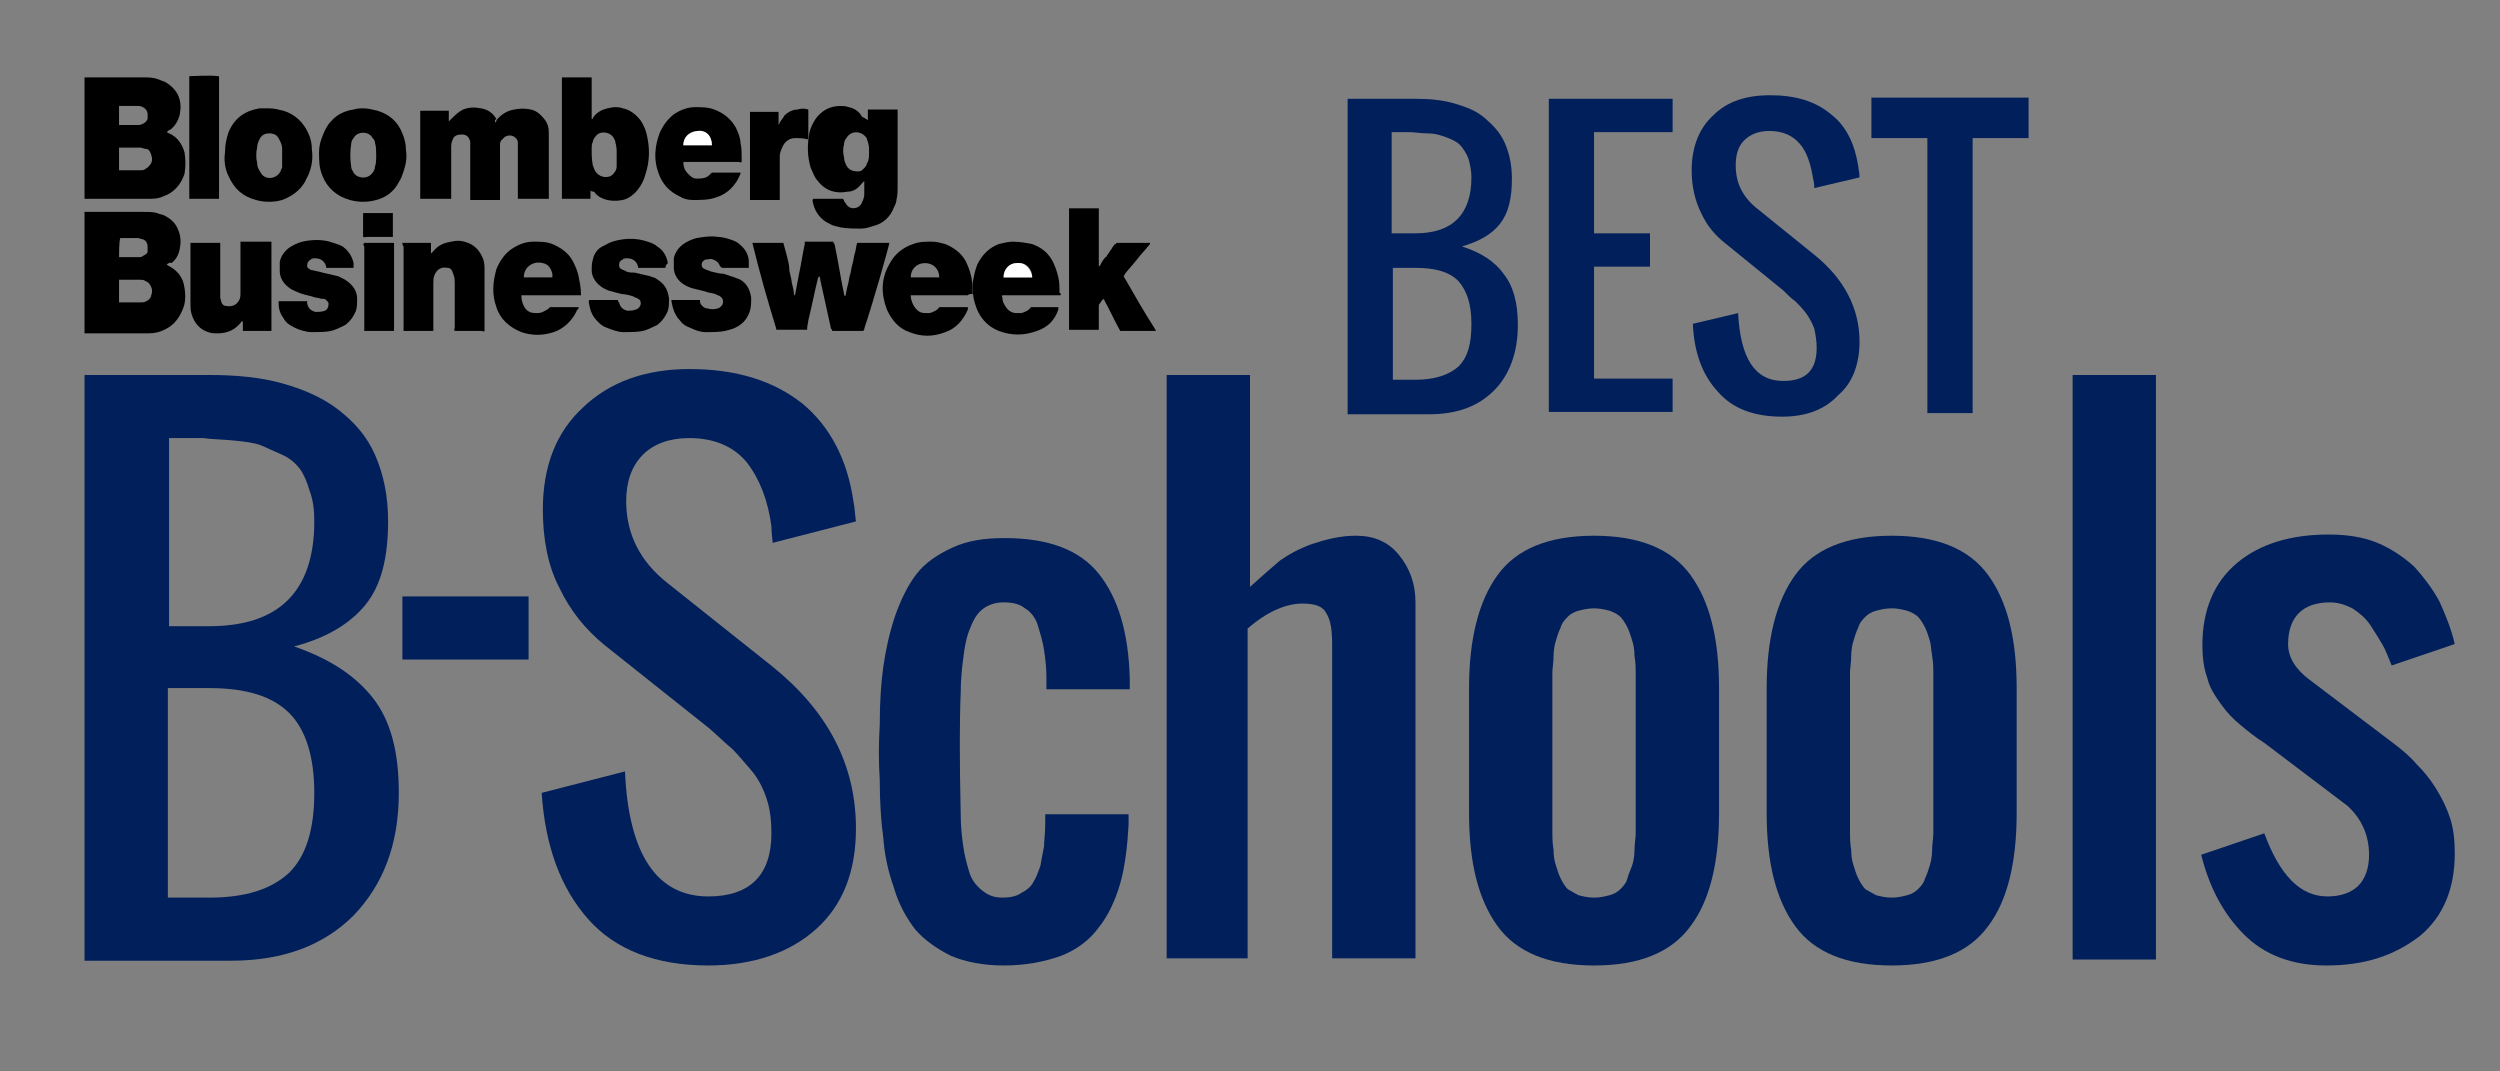 <?xml version="1.0" encoding="utf-8"?>
<!-- Generator: Adobe Illustrator 19.0.1, SVG Export Plug-In . SVG Version: 6.00 Build 0)  -->
<svg version="1.1" id="Layer_2" xmlns="http://www.w3.org/2000/svg" xmlns:xlink="http://www.w3.org/1999/xlink" x="0px" y="0px"
	 viewBox="-37 80.5 210 90" style="enable-background:new -37 80.5 210 90;" xml:space="preserve">
<rect x="-37" y="80.5" width="210" height="90" fill="#808080" stroke="none"/>
<style type="text/css">
	.st0{fill:#001F5B;}
	.st1{fill:#FFFFFF;}
</style>
<g>
	<g>
		<g>
			<path class="st0" d="M-29.9,161.1v-49.1h10.5c2.3,0,4.3,0.2,6.1,0.7c1.8,0.5,3.4,1.2,4.7,2.2s2.4,2.2,3.1,3.8
				c0.7,1.6,1.1,3.4,1.1,5.6c0,3.1-0.6,5.4-1.9,7c-1.3,1.6-3.3,2.8-6,3.5c2.9,1,5.1,2.4,6.6,4.3c1.5,1.9,2.2,4.5,2.2,8
				c0,4.3-1.3,7.7-3.8,10.3c-2.5,2.5-5.9,3.8-10.3,3.8H-29.9z M-22.9,133.1h3.5c5.8,0,8.8-2.9,8.8-8.8c0-1-0.1-1.8-0.4-2.6
				c-0.2-0.7-0.5-1.4-0.8-1.8s-0.8-0.9-1.5-1.2c-0.7-0.3-1.3-0.6-1.8-0.8c-0.5-0.2-1.3-0.3-2.3-0.4c-1-0.1-1.9-0.1-2.5-0.2
				c-0.7,0-1.6,0-2.9,0V133.1z M-22.9,155.9h3.5c3,0,5.2-0.7,6.7-2.1c1.4-1.4,2.1-3.6,2.1-6.7c0-3-0.7-5.3-2.1-6.7
				c-1.4-1.4-3.6-2.1-6.7-2.1h-3.5V155.9z"/>
			<path class="st0" d="M-3.2,135.9v-5.3H7.4v5.3H-3.2z"/>
			<path class="st0" d="M22.5,161.6c-4.4,0-7.8-1.3-10.1-3.9s-3.6-6.1-3.9-10.6l7-1.8c0.3,7,2.7,10.5,7,10.5c3.5,0,5.3-1.8,5.3-5.3
				c0-1-0.1-2-0.4-2.9c-0.3-0.9-0.7-1.7-1.3-2.4c-0.6-0.7-1.1-1.3-1.6-1.8c-0.5-0.4-1.1-1-1.9-1.7l-8.8-7c-1.6-1.3-2.9-2.9-3.8-4.8
				c-1-1.9-1.4-4.2-1.4-6.6c0-3.6,1.1-6.5,3.4-8.6c2.2-2.1,5.2-3.2,8.9-3.2c4,0,7.1,1,9.5,2.9c2.3,1.9,3.8,4.7,4.3,8.3
				c0.1,0.4,0.1,0.9,0.2,1.6l-7,1.8c0-0.3-0.1-0.8-0.1-1.4c-0.3-2.2-1-4-2.1-5.4c-1.1-1.3-2.7-2-4.8-2c-1.7,0-3,0.5-3.9,1.4
				c-0.9,0.9-1.4,2.2-1.4,3.9c0,2.8,1.2,5.1,3.5,6.9l8.8,7c4.7,3.8,7,8.3,7,13.6c0,3.6-1.1,6.4-3.3,8.4S26.3,161.6,22.5,161.6z"/>
			<path class="st0" d="M47.3,161.6c-1.7,0-3.2-0.3-4.4-0.8c-1.2-0.6-2.2-1.3-3-2.2c-0.7-0.9-1.4-2.1-1.8-3.5
				c-0.5-1.4-0.8-2.8-0.9-4.2c-0.2-1.4-0.3-3.1-0.3-4.9c-0.1-1.5-0.1-3,0-4.6c0-1.9,0.1-3.5,0.3-4.9c0.2-1.4,0.5-2.8,1-4.3
				c0.5-1.4,1.1-2.6,1.8-3.5c0.7-0.9,1.7-1.6,3-2.2c1.3-0.6,2.7-0.8,4.4-0.8c3.7,0,6.3,1,7.9,3c1.6,2,2.5,4.9,2.6,8.8v0.9h-7v-1
				c0-0.9-0.1-1.6-0.2-2.3c-0.1-0.7-0.3-1.3-0.5-2c-0.2-0.7-0.6-1.2-1.1-1.5c-0.5-0.4-1.1-0.5-1.8-0.5s-1.3,0.2-1.8,0.6
				c-0.5,0.4-0.8,1-1.1,1.8s-0.4,1.6-0.5,2.4c-0.1,0.8-0.2,1.7-0.2,2.8c-0.1,2.3-0.1,5.7,0,10.2c0,1,0.1,1.9,0.2,2.6
				c0.1,0.8,0.3,1.5,0.5,2.2s0.6,1.2,1.1,1.6c0.5,0.4,1,0.6,1.7,0.6c0.6,0,1.2-0.1,1.6-0.4c0.4-0.2,0.8-0.5,1-0.9
				c0.2-0.3,0.4-0.8,0.6-1.4c0.1-0.6,0.2-1.1,0.3-1.6c0-0.5,0.1-1.1,0.1-1.9v-0.8h7v0.9c-0.1,1.8-0.3,3.5-0.7,4.9
				c-0.4,1.4-1,2.7-1.8,3.7c-0.8,1.1-1.9,1.9-3.2,2.4C50.7,161.3,49.1,161.6,47.3,161.6z"/>
			<path class="st0" d="M61,161.1v-49.1h7v17.8c1-0.9,1.9-1.7,2.5-2.2c0.7-0.5,1.6-1,2.7-1.4c1.2-0.4,2.4-0.7,3.7-0.7
				c1.5,0,2.7,0.5,3.6,1.6c0.9,1.1,1.4,2.4,1.4,4v29.9h-7v-26.3c0-1.2-0.1-2.1-0.5-2.7c-0.3-0.6-1-0.8-2-0.8c-1.4,0-3,0.7-4.6,2.1
				v27.7H61z"/>
			<path class="st0" d="M105,158.3c-1.6,2.2-4.3,3.3-8.1,3.3c-3.8,0-6.5-1.1-8.1-3.3c-1.6-2.2-2.4-5.3-2.4-9.5v-10.5
				c0-4.1,0.8-7.3,2.4-9.5c1.6-2.2,4.3-3.3,8.1-3.3c3.8,0,6.5,1.1,8.1,3.3c1.6,2.2,2.4,5.3,2.4,9.5v10.5
				C107.4,153,106.6,156.2,105,158.3z M95.6,155.7c0.4,0.1,0.8,0.2,1.3,0.2c0.5,0,0.9-0.1,1.3-0.2c0.4-0.1,0.7-0.3,0.9-0.5
				c0.2-0.2,0.5-0.5,0.6-0.9s0.3-0.8,0.4-1.1s0.2-0.8,0.2-1.3c0-0.6,0.1-1,0.1-1.4c0-0.3,0-0.8,0-1.5v-10.5c0-0.7,0-1.2,0-1.5
				c0-0.3,0-0.8-0.1-1.4c0-0.6-0.1-1-0.2-1.3s-0.2-0.7-0.4-1.1s-0.4-0.7-0.6-0.9c-0.2-0.2-0.6-0.4-0.9-0.5c-0.4-0.1-0.8-0.2-1.3-0.2
				c-0.5,0-0.9,0.1-1.3,0.2c-0.4,0.1-0.7,0.3-0.9,0.5c-0.2,0.2-0.5,0.5-0.6,0.9c-0.2,0.4-0.3,0.8-0.4,1.1s-0.2,0.8-0.2,1.3
				c0,0.6-0.1,1-0.1,1.4c0,0.3,0,0.8,0,1.5v10.5c0,0.7,0,1.2,0,1.5c0,0.3,0,0.8,0.1,1.4c0,0.6,0.1,1,0.2,1.3s0.2,0.7,0.4,1.1
				c0.2,0.4,0.4,0.7,0.6,0.9C94.9,155.3,95.2,155.5,95.6,155.7z"/>
			<path class="st0" d="M130,158.3c-1.6,2.2-4.3,3.3-8.1,3.3s-6.5-1.1-8.1-3.3c-1.6-2.2-2.4-5.3-2.4-9.5v-10.5
				c0-4.1,0.8-7.3,2.4-9.5s4.3-3.3,8.1-3.3s6.5,1.1,8.1,3.3s2.4,5.3,2.4,9.5v10.5C132.4,153,131.6,156.2,130,158.3z M120.6,155.7
				c0.4,0.1,0.8,0.2,1.3,0.2s0.9-0.1,1.3-0.2c0.4-0.1,0.7-0.3,0.9-0.5c0.2-0.2,0.5-0.5,0.6-0.9c0.2-0.4,0.3-0.8,0.4-1.1
				c0.1-0.3,0.2-0.8,0.2-1.3s0.1-1,0.1-1.4c0-0.3,0-0.8,0-1.5v-10.5c0-0.7,0-1.2,0-1.5c0-0.3,0-0.8-0.1-1.4s-0.1-1-0.2-1.3
				c-0.1-0.3-0.2-0.7-0.4-1.1c-0.2-0.4-0.4-0.7-0.6-0.9c-0.2-0.2-0.6-0.4-0.9-0.5c-0.4-0.1-0.8-0.2-1.3-0.2s-0.9,0.1-1.3,0.2
				c-0.4,0.1-0.7,0.3-0.9,0.5c-0.2,0.2-0.5,0.5-0.6,0.9c-0.2,0.4-0.3,0.8-0.4,1.1s-0.2,0.8-0.2,1.3c0,0.6-0.1,1-0.1,1.4
				c0,0.3,0,0.8,0,1.5v10.5c0,0.7,0,1.2,0,1.5c0,0.3,0,0.8,0.1,1.4c0,0.6,0.1,1,0.2,1.3s0.2,0.7,0.4,1.1c0.2,0.4,0.4,0.7,0.6,0.9
				C119.9,155.3,120.2,155.5,120.6,155.7z"/>
			<path class="st0" d="M137.1,161.1v-49.1h7v49.1H137.1z"/>
			<path class="st0" d="M158.4,161.6c-2.9,0-5.2-0.9-6.9-2.6c-1.7-1.7-2.9-3.9-3.6-6.7l5.3-1.8c1.3,3.5,3,5.3,5.3,5.3
				c1.1,0,2-0.3,2.6-0.9c0.6-0.6,0.9-1.5,0.9-2.6c0-1.6-0.6-3-1.8-4.1l-7-5.3c-0.8-0.5-1.4-1-2-1.5s-1.1-1-1.6-1.7
				c-0.5-0.7-1-1.4-1.2-2.3c-0.3-0.8-0.4-1.8-0.4-2.7c0-3,1-5.3,2.9-6.9c1.9-1.6,4.5-2.4,7.7-2.4c1.5,0,2.9,0.2,4.1,0.7
				s2.2,1.2,3.1,2c0.8,0.9,1.5,1.8,2.1,2.9c0.5,1.1,1,2.3,1.3,3.6l-5.3,1.8c-0.3-0.7-0.5-1.3-0.8-1.8c-0.3-0.5-0.6-1-1-1.6
				c-0.4-0.6-0.9-1-1.5-1.4c-0.6-0.3-1.2-0.5-1.9-0.5c-1.1,0-2,0.3-2.6,0.9c-0.6,0.6-0.9,1.5-0.9,2.6c0,1.1,0.6,2.1,1.8,3l7,5.3
				c0.8,0.6,1.5,1.2,2,1.8c0.6,0.6,1.1,1.2,1.6,2c0.5,0.8,0.9,1.6,1.2,2.5s0.4,1.9,0.4,3c0,3-1,5.3-2.9,6.9
				C164.1,160.8,161.6,161.6,158.4,161.6z"/>
		</g>
	</g>
</g>
<g>
	<path d="M-23,91.6c0.1,0,0.1,0.1,0.2,0.1c0.7,0.3,1.1,0.9,1.3,1.6c0.1,0.6,0.1,1.2,0,1.8c-0.3,0.9-0.9,1.6-1.8,1.9
		c-0.4,0.2-0.9,0.2-1.3,0.2c-0.8,0-1.7,0-2.5,0c-0.8,0-1.7,0-2.5,0c-0.1,0-0.2,0-0.3,0c0-0.1,0-0.1,0-0.1c0-0.1,0-0.1,0-0.2
		c0-3.2,0-6.4,0-9.6c0-0.1,0-0.2,0-0.3c0.1,0,0.1,0,0.2,0c1.6,0,3.2,0,4.8,0c0.4,0,0.8,0,1.3,0.2c0.2,0.1,0.3,0.1,0.5,0.2
		c0.5,0.3,0.9,0.7,1.1,1.2c0.2,0.5,0.2,1,0.1,1.5c-0.1,0.5-0.4,1-0.8,1.3C-22.8,91.4-22.9,91.5-23,91.6z M-27,94.8
		C-27,94.8-26.9,94.8-27,94.8c0.7,0,1.2,0,1.8,0c0.1,0,0.3,0,0.4-0.1c0.2-0.1,0.4-0.3,0.5-0.5c0.1-0.2,0.1-0.4,0-0.7
		c-0.1-0.3-0.2-0.5-0.5-0.5c-0.1,0-0.3-0.1-0.4-0.1c-0.5,0-1.1,0-1.6,0c-0.1,0-0.1,0-0.2,0c0,0,0,0.1,0,0.1
		C-27,93.6-27,94.1-27,94.8C-27,94.7-27,94.8-27,94.8z M-27,91C-27,91-26.9,91-27,91c0.6,0,1.1,0,1.6,0c0.1,0,0.2,0,0.4-0.1
		c0.2-0.1,0.3-0.2,0.4-0.4c0-0.1,0-0.2,0-0.4c0-0.3-0.2-0.5-0.4-0.6c-0.2-0.1-0.3-0.1-0.5-0.1c-0.4,0-0.9,0-1.3,0
		c-0.1,0-0.1,0-0.2,0C-27,89.7-27,90.7-27,91z"/>
	<path d="M-23,102.7c0,0,0.1,0.1,0.1,0.1c0.8,0.4,1.3,1,1.4,1.9c0.1,0.6,0.1,1.3-0.2,1.9c-0.3,0.7-0.8,1.3-1.5,1.6
		c-0.4,0.2-0.8,0.3-1.3,0.3c-0.1,0-0.2,0-0.3,0c-1.6,0-3.2,0-4.8,0c-0.1,0-0.2,0-0.3,0c0-0.1,0-0.1,0-0.1c0-0.1,0-0.1,0-0.2
		c0-3.2,0-6.4,0-9.6c0-0.1,0-0.2,0-0.3c0.1,0,0.1,0,0.1,0c0.1,0,0.1,0,0.2,0c1.6,0,3.1,0,4.7,0c0.4,0,0.8,0,1.1,0.1
		c0.2,0.1,0.4,0.1,0.6,0.2c0.6,0.3,1,0.7,1.2,1.3c0.2,0.5,0.2,1,0.1,1.5c-0.1,0.5-0.3,0.9-0.7,1.2C-22.7,102.5-22.8,102.6-23,102.7z
		 M-27,105.9c0,0,0.1,0,0.1,0c0.6,0,1.1,0,1.7,0c0.2,0,0.3,0,0.5-0.1c0.2-0.1,0.4-0.3,0.4-0.5c0.1-0.2,0.1-0.5,0-0.7
		c-0.1-0.2-0.2-0.4-0.5-0.5c-0.1-0.1-0.3-0.1-0.4-0.1c-0.6,0-1.1,0-1.7,0c0,0-0.1,0-0.1,0C-27,104.3-27,105.7-27,105.9z M-27,102.1
		c0,0,0.1,0,0.1,0c0.5,0,1,0,1.6,0c0.1,0,0.2,0,0.3-0.1c0.2-0.1,0.4-0.2,0.4-0.4c0-0.1,0-0.2,0-0.4c0-0.2-0.1-0.5-0.4-0.6
		c-0.1,0-0.3-0.1-0.4-0.1c-0.5,0-1,0-1.4,0c0,0-0.1,0-0.1,0C-27,100.8-27,101.8-27,102.1z"/>
	<path d="M4.6,90.8c0.1-0.1,0.1-0.1,0.1-0.2c0.4-0.5,0.9-0.8,1.5-0.9c0.5-0.1,0.9-0.1,1.4,0c0.5,0.1,0.9,0.5,1.2,0.9
		c0.2,0.3,0.3,0.6,0.3,1c0,0.2,0,0.5,0,0.7c0,1.5,0,3.1,0,4.6c0,0.1,0,0.2,0,0.3c-0.3,0-0.6,0-0.9,0c-0.3,0-0.6,0-0.8,0
		c-0.3,0-0.6,0-0.9,0c0-0.1,0-0.1,0-0.2c0-0.3,0-0.7,0-1c0-1,0-1.9,0-2.9c0-0.2,0-0.4,0-0.6c0,0,0,0,0-0.1C6.4,92,5.9,91.7,5.4,92
		c-0.1,0.1-0.2,0.2-0.3,0.3C5,92.4,5,92.6,5,92.8c0,0.2,0,0.4,0,0.6c0,1.2,0,2.4,0,3.6c0,0.1,0,0.2,0,0.3c0,0-0.1,0-0.1,0
		c-0.8,0-1.5,0-2.3,0c0,0-0.1,0-0.1,0c0-0.1,0-0.2,0-0.3c0-0.7,0-1.4,0-2.1c0-0.6,0-1.2,0-1.7c0-0.2,0-0.4,0-0.6c0-0.1,0-0.1,0-0.2
		c-0.1-0.4-0.3-0.6-0.7-0.6c-0.4,0-0.7,0.1-0.8,0.5c-0.1,0.2-0.1,0.4-0.1,0.6c0,0.1,0,0.2,0,0.3c0,1.2,0,2.5,0,3.7
		c0,0.1,0,0.2,0,0.3c-0.3,0-0.6,0-0.9,0c-0.3,0-0.6,0-0.8,0c-0.3,0-0.6,0-0.9,0c0-0.1,0-0.1,0-0.1c0-0.1,0-0.1,0-0.2
		c0-2.3,0-4.6,0-6.8c0-0.1,0-0.2,0-0.3c0,0,0.1,0,0.1,0c0.8,0,1.6,0,2.3,0c0,0.1,0,0.1,0,0.1c0,0.2,0,0.4,0,0.6c0,0,0,0.1,0,0.2
		c0.1-0.1,0.1-0.1,0.2-0.2c0.3-0.3,0.6-0.6,1-0.8c0.5-0.2,1-0.2,1.5-0.1c0.6,0.1,1,0.4,1.3,0.9C4.5,90.6,4.6,90.7,4.6,90.8z"/>
	<path d="M26.2,100.9c0.2,0,2.4,0,2.6,0c0.1,0.4,0.2,0.7,0.3,1.1c0.1,0.4,0.2,0.8,0.2,1.1s0.2,0.8,0.2,1.1c0.1,0.4,0.2,0.8,0.2,1.1
		c0.1,0,0.1-0.1,0.1-0.1c0.1-0.5,0.2-1.1,0.3-1.6c0.2-0.9,0.3-1.7,0.5-2.6c0-0.1,0-0.1,0-0.2c0.2,0,2.1,0,2.4,0c0,0.1,0,0.1,0.1,0.2
		c0.3,1.4,0.5,2.8,0.8,4.2c0,0,0,0.1,0.1,0.2c0.1-0.3,0.1-0.6,0.2-0.9c0.1-0.3,0.1-0.6,0.2-0.9c0.1-0.3,0.1-0.6,0.2-0.9
		c0.1-0.3,0.1-0.6,0.2-0.9c0.1-0.3,0.1-0.6,0.2-0.9c0.1,0,0.1,0,0.2,0c1.2,0,2.3,0,2.5,0c0,0.2-1.3,4.8-2.1,7.2c0,0.1,0,0.1-0.1,0.2
		c-0.2,0-2.4,0-2.6,0c0-0.1,0-0.1-0.1-0.2c-0.3-1.4-0.6-2.7-0.9-4.1c0-0.1,0-0.2-0.1-0.3c0,0.1-0.1,0.1-0.1,0.2
		c-0.3,1.2-0.5,2.3-0.8,3.5c0,0.2-0.1,0.4-0.1,0.7c0,0.1,0,0.1,0,0.1c-0.2,0-2.4,0-2.6,0c0,0,0,0,0,0c0,0,0,0,0,0c0,0,0-0.1,0-0.1
		C27.5,105.8,26.8,103.4,26.2,100.9C26.1,101,26.2,100.9,26.2,100.9z"/>
	<path d="M35.9,90.6c0-0.1,0-0.2,0-0.3c0-0.1,0-0.2,0-0.3c0-0.1,0-0.2,0-0.3c0,0,0.1,0,0.1,0c0.8,0,1.5,0,2.3,0c0,0,0.1,0,0.1,0
		c0,0,0,0.1,0,0.1c0,0,0,0.1,0,0.1c0,2.1,0,4.1,0,6.2c0,0.4,0,0.8-0.1,1.2c0,0.2-0.1,0.4-0.2,0.6c-0.3,0.8-0.9,1.4-1.8,1.6
		c-0.3,0.1-0.6,0.2-1,0.2c-0.6,0-1.1,0-1.7-0.1c-0.3-0.1-0.6-0.1-0.9-0.3c-0.7-0.3-1.2-0.9-1.4-1.7c0-0.1-0.1-0.2,0-0.4
		c0,0,0.1,0,0.1,0c0.8,0,1.6,0,2.3,0c0,0,0,0,0.1,0c0.1,0.1,0.1,0.1,0.1,0.2c0.1,0.1,0.2,0.3,0.3,0.4c0.3,0.3,0.8,0.2,1,0
		c0.1-0.1,0.2-0.2,0.2-0.3c0.1-0.2,0.2-0.4,0.2-0.7c0-0.3,0-0.7,0-1c0,0,0,0,0-0.1c-0.1,0.1-0.1,0.1-0.2,0.2
		c-0.3,0.4-0.7,0.7-1.2,0.7c-1,0.2-1.9-0.1-2.5-0.9c-0.3-0.3-0.4-0.7-0.6-1.1c-0.3-1-0.3-2-0.1-3c0.1-0.4,0.3-0.8,0.5-1.1
		c0.5-0.7,1.2-1.1,2.1-1.1c0.2,0,0.4,0,0.7,0.1c0.5,0.1,0.9,0.4,1.1,0.8C35.8,90.5,35.9,90.6,35.9,90.6z M36,93.3c0-0.1,0-0.2,0-0.3
		c0-0.3-0.1-0.6-0.2-0.9c-0.4-0.6-1.3-0.7-1.7,0c-0.1,0.1-0.2,0.3-0.2,0.5c-0.1,0.4-0.1,0.8,0,1.1c0,0.3,0.1,0.5,0.2,0.7
		c0.2,0.4,0.6,0.5,1,0.5c0.3,0,0.4-0.2,0.6-0.4c0.1-0.1,0.1-0.3,0.2-0.4C36,93.8,36,93.6,36,93.3z"/>
	<path d="M12.6,96.5c0,0.1,0,0.2,0,0.2c0,0.1,0,0.2,0,0.3c0,0.1,0,0.2,0,0.2c-0.1,0-0.1,0-0.1,0c-0.7,0-1.5,0-2.2,0c0,0-0.1,0-0.1,0
		c0,0,0-0.1,0-0.1c0-0.6,0-9.9,0-10.1c0,0,0.1,0,0.1,0c0.8,0,1.5,0,2.3,0c0,0,0.1,0,0.1,0c0,0.2,0,0.5,0,0.7c0,0.2,0,0.5,0,0.7
		c0,0.2,0,0.5,0,0.7s0,0.5,0,0.7c0,0.2,0,0.5,0,0.7c0.1,0,0.1,0,0.1-0.1c0.4-0.6,1-0.8,1.8-0.9c0.2,0,0.5,0,0.7,0.1
		c0.6,0.1,1.1,0.5,1.5,1c0.2,0.3,0.4,0.7,0.5,1.1c0.3,1.2,0.3,2.3-0.1,3.5c-0.1,0.4-0.3,0.8-0.6,1.2c-0.3,0.4-0.8,0.8-1.3,0.9
		c-0.5,0.1-1.1,0.1-1.6-0.1c-0.3-0.1-0.6-0.3-0.8-0.6C12.8,96.6,12.7,96.6,12.6,96.5z M14.8,93.4c0-0.3,0-0.6-0.1-0.9
		c0-0.2-0.1-0.3-0.2-0.5c-0.4-0.5-1.2-0.5-1.5,0c-0.1,0.1-0.2,0.3-0.2,0.4c-0.1,0.2-0.1,0.4-0.1,0.6c0,0.5,0,0.9,0.1,1.4
		c0.1,0.2,0.1,0.4,0.3,0.6c0.4,0.5,1.2,0.5,1.5,0c0.1-0.1,0.2-0.3,0.2-0.5C14.8,94.2,14.8,93.8,14.8,93.4z"/>
	<path d="M56.8,100.9c1,0,1.9,0,2.8,0c0,0.1,0,0.1,0,0.1c-0.4,0.5-0.8,0.9-1.1,1.3c-0.3,0.4-0.7,0.8-1,1.2c0,0.1-0.1,0.1-0.1,0.2
		c0,0.1,0.1,0.2,0.1,0.2c0.8,1.4,1.6,2.8,2.5,4.2c0,0.1,0.1,0.1,0.1,0.2c0,0,0,0,0,0c0,0,0,0,0,0c-0.9,0-1.8,0-2.8,0
		c-0.1,0-0.2,0-0.2,0c-0.5-0.9-0.9-1.8-1.4-2.7c0,0-0.1,0.1-0.1,0.1c-0.1,0.1-0.2,0.3-0.3,0.4c0,0.2,0,0.3,0,0.5c0,0.5,0,0.9,0,1.4
		c0,0.1,0,0.2,0,0.2c0,0-0.1,0-0.1,0c-0.7,0-2.2,0-2.4,0c0,0,0-0.1,0-0.1c0-0.1,0-0.1,0-0.2c0-3.2,0-6.4,0-9.6c0-0.1,0-0.2,0-0.3
		c0.1,0,0.1,0,0.1,0c0.8,0,1.5,0,2.3,0c0,0,0.1,0,0.1,0c0,0.1,0,0.2,0,0.3c0,1.4,0,2.9,0,4.3c0,0.1,0,0.2,0,0.3
		c0.1-0.1,0.2-0.2,0.2-0.3c0.1-0.1,0.1-0.2,0.2-0.3c0.1-0.1,0.1-0.2,0.2-0.2c0.1-0.1,0.1-0.2,0.2-0.3s0.1-0.2,0.2-0.3
		c0.1-0.1,0.1-0.2,0.2-0.3c0.1-0.1,0.1-0.2,0.2-0.2C56.7,101.1,56.7,101,56.8,100.9z"/>
	<path d="M-14.2,108.3c-0.2,0-1.6,0-2.3,0c0,0-0.1,0-0.1,0c0-0.3,0-0.6,0-0.8c-0.1,0-0.1,0-0.1,0c-0.5,0.7-1.2,1-2,1
		c-0.3,0-0.6,0-0.8-0.1c-0.7-0.2-1.2-0.8-1.4-1.5c-0.1-0.3-0.1-0.6-0.1-0.9c0-1.6,0-3.3,0-4.9c0-0.1,0-0.1,0-0.2c0,0,0.1,0,0.1,0
		c0.8,0,1.6,0,2.4,0c0,0.1,0,0.1,0,0.1c0,0.1,0,0.1,0,0.2c0,1.2,0,2.4,0,3.6c0,0.2,0,0.4,0,0.7c0,0.1,0.1,0.3,0.1,0.4
		c0.1,0.2,0.2,0.3,0.4,0.3c0.5,0.1,0.9-0.1,1.1-0.5c0.1-0.2,0.1-0.4,0.1-0.6c0-0.1,0-0.2,0-0.4c0-1.2,0-2.4,0-3.6c0-0.1,0-0.2,0-0.3
		c0,0,0.1,0,0.1,0c0.8,0,1.6,0,2.4,0c0,0,0,0,0.1,0c0,0,0,0.1,0,0.1c0,0.1,0,0.1,0,0.2c0,2.3,0,4.6,0,6.8
		C-14.2,108.1-14.2,108.2-14.2,108.3z"/>
	<path d="M-3.2,100.9c0.3,0,2.2,0,2.4,0c0,0.1,0,0.2,0,0.3c0,0.1,0,0.2,0,0.3c0,0.1,0,0.2,0,0.3c0,0,0.1-0.1,0.1-0.1
		c0,0,0.1-0.1,0.1-0.1c0.4-0.5,0.9-0.7,1.5-0.8c0.4-0.1,0.8-0.1,1.1,0c0.8,0.2,1.3,0.7,1.6,1.5c0.1,0.3,0.1,0.6,0.1,0.9
		c0,1.7,0,3.4,0,5c0,0,0,0.1,0,0.1c-0.1,0.1-0.2,0-0.2,0c-0.6,0-1.2,0-1.8,0c-0.1,0-0.3,0-0.4,0c0,0-0.1,0-0.1,0
		c-0.1-0.1,0-0.2,0-0.3c0-1.2,0-2.5,0-3.7c0-0.2,0-0.5-0.1-0.7c0-0.1-0.1-0.2-0.1-0.3c-0.1-0.2-0.2-0.3-0.4-0.3
		c-0.5-0.1-0.9,0.1-1.1,0.6c-0.1,0.2-0.1,0.5-0.1,0.7c0,0.3,0,0.6,0,1c0,0.9,0,1.8,0,2.7c0,0.1,0,0.2,0,0.3c0,0-0.1,0-0.1,0
		c-0.8,0-1.5,0-2.3,0c0,0-0.1,0-0.1,0c0,0,0-0.1,0-0.1c0-0.1,0-0.1,0-0.2c0-2.3,0-4.5,0-6.8C-3.2,101.1-3.2,101-3.2,100.9z"/>
	<path d="M-6.5,89.6c0.4,0,0.8,0.1,1.2,0.2c1,0.3,1.7,0.9,2.1,1.9c0.2,0.5,0.3,0.9,0.3,1.4c0.1,0.6,0,1.2-0.2,1.8
		c-0.1,0.3-0.2,0.6-0.4,0.9c-0.4,0.8-1.1,1.3-1.9,1.5c-0.7,0.2-1.5,0.2-2.2,0c-1.1-0.3-1.9-1-2.3-2c-0.3-0.7-0.3-1.3-0.3-2
		c0-0.5,0.1-0.9,0.3-1.4c0.2-0.5,0.4-0.9,0.7-1.2c0.5-0.6,1.2-0.9,1.9-1C-7,89.6-6.7,89.6-6.5,89.6z M-5.4,93.5c0-0.3,0-0.7-0.1-1
		c0-0.2-0.1-0.3-0.2-0.4c-0.3-0.6-1.3-0.6-1.6,0c-0.1,0.1-0.2,0.3-0.2,0.5c-0.1,0.6-0.1,1.3,0,1.9c0,0.2,0.1,0.3,0.2,0.5
		c0.3,0.5,1.2,0.6,1.6,0c0.1-0.1,0.2-0.3,0.2-0.5C-5.4,94.2-5.4,93.9-5.4,93.5z"/>
	<path d="M-14.4,89.6c0.4,0,0.8,0.1,1.2,0.2c1,0.3,1.7,1,2.1,1.9c0.2,0.4,0.3,0.9,0.3,1.4c0.1,0.7,0,1.4-0.3,2.1
		c-0.1,0.2-0.2,0.4-0.3,0.6c-0.4,0.7-1.1,1.2-1.9,1.5c-0.7,0.2-1.5,0.2-2.2,0c-1.1-0.3-1.8-0.9-2.3-2c-0.3-0.6-0.4-1.3-0.3-2
		c0-0.6,0.1-1.1,0.3-1.7c0.5-1.2,1.4-1.8,2.6-2C-14.8,89.6-14.6,89.6-14.4,89.6z M-13.3,93.5c0-0.1,0-0.3,0-0.5
		c0-0.3-0.1-0.5-0.2-0.7c-0.1-0.2-0.2-0.4-0.4-0.5c-0.5-0.2-1.1-0.1-1.3,0.4c-0.1,0.2-0.2,0.4-0.2,0.7c-0.1,0.4-0.1,0.9,0,1.3
		c0,0.3,0.1,0.5,0.3,0.8c0.3,0.6,1.2,0.6,1.6,0c0.1-0.1,0.1-0.3,0.2-0.4C-13.3,94.2-13.3,93.9-13.3,93.5z"/>
	<path d="M44.3,105.3c-0.4,0-0.8,0-1.2,0c-0.4,0-0.8,0-1.2,0c-0.4,0-0.8,0-1.2,0c-0.4,0-0.8,0-1.2,0c0,0.4,0.2,0.9,0.5,1.2
		c0.2,0.2,0.4,0.3,0.7,0.3c0.1,0,0.3,0,0.4,0c0.3-0.1,0.6-0.2,0.8-0.5c0.2,0,2.1,0,2.4,0c0,0.1,0,0.1,0,0.2c-0.4,0.9-1,1.6-1.9,1.9
		c-1,0.4-2,0.4-3,0c-0.9-0.3-1.5-1-1.9-1.9c-0.5-1.3-0.5-2.6,0.2-3.8c0.4-0.8,1.1-1.4,2-1.7c0.5-0.2,1-0.2,1.6-0.2
		c0.4,0,0.7,0.1,1.1,0.2c0.7,0.3,1.3,0.7,1.7,1.4c0.2,0.4,0.4,0.9,0.5,1.4c0.1,0.5,0.1,1,0.1,1.4C44.4,105.2,44.4,105.2,44.3,105.3z
		 M41.9,103.8c0-0.7-0.5-1.2-1.2-1.2c-0.7,0-1.2,0.5-1.2,1.2C39.7,103.8,41.6,103.8,41.9,103.8z"/>
	<path d="M52.1,105.3c-0.8,0-1.6,0-2.5,0c-0.8,0-1.6,0-2.4,0c-0.1,0.1,0,0.1,0,0.2c0,0.3,0.1,0.5,0.3,0.8c0.2,0.3,0.5,0.5,0.9,0.5
		c0.1,0,0.3,0,0.4,0c0.3-0.1,0.6-0.2,0.8-0.5c0.8,0,1.6,0,2.3,0c0,0.1,0,0.2,0,0.2c-0.3,0.9-0.9,1.5-1.8,1.8c-1.1,0.4-2.1,0.4-3.2,0
		c-1-0.4-1.7-1.2-2-2.3c-0.2-0.6-0.2-1.2-0.2-1.7c0.1-0.6,0.2-1.1,0.4-1.6c0.4-0.8,1-1.4,1.8-1.7c0.4-0.1,0.8-0.2,1.2-0.2
		c0.5,0,1.1,0.1,1.6,0.2c0.8,0.3,1.3,0.7,1.7,1.4c0.2,0.4,0.4,0.9,0.5,1.4c0.1,0.4,0.1,0.9,0.1,1.3
		C52.1,105.1,52.1,105.2,52.1,105.3z M47.3,103.8C47.3,103.8,47.3,103.8,47.3,103.8c0.8,0,1.6,0,2.3,0c0,0,0,0,0.1,0c0,0,0,0,0-0.1
		c0-0.5-0.4-1.2-1.3-1.1C47.8,102.6,47.3,103.1,47.3,103.8z"/>
	<path d="M11.8,105.3c-0.3,0-0.7,0-1,0c-0.3,0-0.6,0-1,0c-0.3,0-0.7,0-1,0c-0.3,0-0.6,0-1,0c-0.3,0-0.6,0-1,0c0,0,0,0,0,0.1
		c0,0.3,0.1,0.6,0.2,0.8c0.2,0.4,0.5,0.6,1,0.6c0.2,0,0.4,0,0.6-0.1c0.2-0.1,0.4-0.2,0.5-0.3c0,0,0.1-0.1,0.1-0.1c0.3,0,2.2,0,2.4,0
		c0,0.1,0,0.2-0.1,0.2c-0.4,0.9-1.1,1.6-2,1.9c-0.9,0.3-1.8,0.3-2.7,0c-1-0.4-1.8-1.1-2.1-2.1c-0.4-1.1-0.3-2.1,0-3.2
		c0.3-0.7,0.7-1.3,1.3-1.7c0.6-0.4,1.2-0.6,1.8-0.6c0.6,0,1.1,0,1.6,0.2c0.7,0.3,1.3,0.7,1.7,1.4c0.2,0.4,0.4,0.8,0.5,1.3
		c0.1,0.5,0.2,1,0.2,1.5C11.8,105.2,11.8,105.2,11.8,105.3z M9.4,103.8c0-0.1,0-0.2,0-0.3c-0.1-0.4-0.3-0.8-0.8-0.9
		c-0.8-0.2-1.6,0.3-1.6,1.2c0.2,0,1.4,0,2.3,0C9.3,103.8,9.3,103.8,9.4,103.8z"/>
	<path d="M25.3,94.1c-0.1,0.1-0.2,0-0.2,0c-0.4,0-0.8,0-1.1,0c-1.1,0-2.2,0-3.3,0c-0.1,0-0.2,0-0.3,0c0,0.4,0.1,0.7,0.4,1
		c0.2,0.2,0.4,0.4,0.7,0.4c0.3,0,0.5,0,0.8-0.1c0.2-0.1,0.3-0.2,0.5-0.4c0.8,0,1.6,0,2.4,0c0,0.1,0,0.1,0,0.1c-0.4,1-1.1,1.7-2.1,2
		c-0.6,0.2-1.2,0.2-1.9,0.2c-0.4,0-0.8-0.1-1.1-0.3c-0.9-0.4-1.5-1.1-1.8-2c-0.4-1.1-0.3-2.2,0.1-3.3c0.3-0.7,0.7-1.2,1.2-1.6
		c0.6-0.4,1.2-0.6,1.8-0.6c0.5,0,1.1,0,1.6,0.2c0.8,0.3,1.4,0.8,1.8,1.5c0.2,0.4,0.4,0.9,0.4,1.3c0.1,0.4,0.1,0.9,0.1,1.3
		C25.3,94,25.3,94.1,25.3,94.1z M22.8,92.7c0-0.7-0.5-1.2-1.2-1.2c-0.7,0-1.2,0.5-1.2,1.2c0,0,0,0,0,0
		C20.6,92.7,22.6,92.7,22.8,92.7z"/>
	<path d="M18.9,103c-0.2,0-2,0-2.3,0c0,0,0,0,0-0.1c-0.1-0.4-0.4-0.7-0.9-0.7c-0.2,0-0.3,0-0.4,0.1c-0.2,0.1-0.3,0.2-0.3,0.5
		c0,0.1,0.1,0.3,0.2,0.3c0.1,0.1,0.3,0.1,0.4,0.2c0.2,0.1,0.5,0.1,0.7,0.1c0.4,0.1,0.9,0.2,1.3,0.3c0.2,0.1,0.4,0.1,0.5,0.2
		c0.7,0.4,1,0.9,1.1,1.7c0,0.3,0,0.7-0.1,1c-0.2,0.5-0.5,0.9-0.9,1.2c-0.4,0.2-0.8,0.4-1.2,0.5c-0.5,0.1-1.1,0.1-1.6,0.1
		c-0.5,0-1-0.2-1.5-0.4c-0.3-0.1-0.5-0.3-0.7-0.5c-0.4-0.4-0.6-0.8-0.7-1.4c0-0.1-0.1-0.2,0-0.4c0,0,0.1,0,0.1,0c0.8,0,1.5,0,2.3,0
		c0,0.1,0,0.1,0.1,0.2c0.1,0.4,0.3,0.6,0.7,0.7c0.2,0,0.5,0,0.7-0.1c0.1,0,0.2-0.1,0.2-0.1c0.3-0.2,0.3-0.7,0-0.8
		c-0.1-0.1-0.3-0.1-0.4-0.2c-0.3-0.1-0.7-0.2-1-0.2c-0.4-0.1-0.7-0.2-1.1-0.3c-0.2-0.1-0.5-0.2-0.7-0.4c-0.4-0.3-0.7-0.8-0.7-1.3
		c0-0.3,0-0.6,0.1-0.9c0.1-0.5,0.4-0.9,0.8-1.1c0.4-0.2,0.7-0.4,1.2-0.5c0.9-0.2,1.7-0.2,2.6,0.1c0.3,0.1,0.6,0.2,0.8,0.4
		c0.5,0.3,0.8,0.8,0.9,1.4C18.9,102.8,18.9,102.9,18.9,103z"/>
	<path d="M-7.3,103c-0.2,0-2.1,0-2.3,0c0,0,0-0.1,0-0.1c-0.1-0.4-0.4-0.7-0.9-0.7c-0.2,0-0.3,0-0.4,0.1c-0.2,0.1-0.3,0.3-0.3,0.5
		c0,0.1,0,0.2,0.2,0.3c0.1,0.1,0.2,0.1,0.3,0.1c0.3,0.1,0.5,0.1,0.8,0.2c0.4,0.1,0.9,0.2,1.3,0.3c0.2,0.1,0.4,0.2,0.6,0.3
		c0.6,0.4,1,0.9,1,1.6c0,0.3,0,0.7-0.1,1c-0.2,0.5-0.5,0.9-0.9,1.2c-0.4,0.2-0.8,0.4-1.2,0.5c-0.5,0.1-1.1,0.1-1.6,0.1
		c-0.5,0-1.1-0.2-1.5-0.4c-0.4-0.2-0.7-0.4-0.9-0.8c-0.3-0.4-0.4-0.8-0.4-1.3c0,0,0,0,0-0.1c0.2,0,2.2,0,2.4,0c0,0,0,0.1,0,0.2
		c0.1,0.4,0.3,0.6,0.7,0.7c0.3,0,0.5,0,0.8-0.1c0.2-0.1,0.3-0.3,0.3-0.6c0-0.1-0.1-0.2-0.2-0.3c-0.1-0.1-0.2-0.1-0.4-0.1
		c-0.3-0.1-0.6-0.1-0.8-0.2c-0.4-0.1-0.9-0.2-1.3-0.4c-0.2-0.1-0.5-0.2-0.7-0.4c-0.4-0.3-0.7-0.8-0.7-1.3c0-0.3,0-0.5,0-0.8
		c0.1-0.5,0.4-0.9,0.8-1.2c0.3-0.2,0.7-0.4,1.1-0.5c0.9-0.2,1.8-0.2,2.6,0.1c0.3,0.1,0.7,0.2,0.9,0.4c0.4,0.3,0.7,0.8,0.8,1.3
		C-7.3,102.8-7.3,102.9-7.3,103z"/>
	<path d="M25.9,103C25.9,103,25.9,103.1,25.9,103c-0.8,0-1.5,0-2.3,0c0-0.1,0-0.1-0.1-0.1c-0.1-0.3-0.3-0.5-0.6-0.6
		c-0.2-0.1-0.4,0-0.6,0c-0.1,0-0.2,0.1-0.3,0.2c-0.1,0.2-0.1,0.5,0.2,0.6c0.2,0.1,0.3,0.1,0.5,0.2c0.4,0.1,0.8,0.2,1.1,0.2
		c0.3,0.1,0.6,0.2,0.9,0.3c0.2,0.1,0.3,0.1,0.5,0.2c0.5,0.3,0.8,0.8,0.9,1.5c0,0.4,0,0.7-0.1,1.1c-0.2,0.6-0.5,1-1,1.3
		c-0.3,0.2-0.7,0.3-1.1,0.4c-0.5,0.1-1.1,0.1-1.6,0.1c-0.5,0-1-0.2-1.4-0.4c-0.3-0.1-0.6-0.3-0.8-0.6c-0.4-0.4-0.6-1-0.7-1.6
		c0,0,0,0,0-0.1c0,0,0.1,0,0.1,0c0.7,0,1.4,0,2.2,0c0,0,0.1,0,0.1,0c0,0,0,0.1,0,0.1c0,0.2,0.1,0.3,0.2,0.4c0.1,0.1,0.2,0.2,0.4,0.2
		c0.3,0.1,0.6,0.1,0.9,0c0.1,0,0.2-0.1,0.3-0.2c0.2-0.2,0.2-0.6-0.1-0.8c-0.1-0.1-0.3-0.1-0.4-0.2c-0.3-0.1-0.6-0.1-0.8-0.2
		c-0.4-0.1-0.8-0.2-1.2-0.3c-0.3-0.1-0.5-0.2-0.8-0.4c-0.4-0.3-0.7-0.8-0.7-1.3c0-0.3,0-0.5,0-0.8c0.1-0.5,0.4-0.9,0.8-1.2
		c0.3-0.2,0.7-0.4,1.1-0.5c0.6-0.1,1.2-0.2,1.8-0.1c0.3,0,0.7,0.1,1,0.2c0.3,0.1,0.6,0.2,0.8,0.4c0.5,0.4,0.8,0.9,0.8,1.5
		C25.9,102.9,25.9,103,25.9,103C25.9,103,25.9,103,25.9,103z"/>
	<path d="M-18.6,97.2c-0.3,0-2.3,0-2.5,0c0,0,0-0.1,0-0.1c0-3.4,0-6.7,0-10.1c0,0,0,0,0-0.1c0.2,0,1.7-0.1,2.4,0c0,0,0.1,0,0.1,0
		c0,0.2,0,7.4,0,10C-18.6,97.1-18.6,97.2-18.6,97.2z"/>
	<path d="M30.9,89.7c0,0.2,0,2.3,0,2.5c0,0-0.1,0-0.1,0c-0.3-0.1-0.7-0.1-1-0.1c-0.5,0-0.9,0.3-1.1,0.8c-0.1,0.2-0.2,0.5-0.2,0.7
		c0,0.2,0,0.5,0,0.8c0,0.9,0,1.8,0,2.6c0,0.1,0,0.2,0,0.3c0,0-0.1,0-0.1,0c-0.8,0-1.5,0-2.3,0c0,0-0.1,0-0.1,0c0,0,0-0.1,0-0.1
		c0,0,0-0.1,0-0.1c0-2.3,0-4.6,0-6.9c0-0.1,0-0.2,0-0.3c0.3,0,0.5,0,0.8,0c0.3,0,0.5,0,0.8,0c0.3,0,0.5,0,0.8,0c0,0.1,0,0.1,0,0.2
		c0,0.3,0,0.5,0,0.8c0,0,0,0.1,0,0.1c0-0.1,0.1-0.1,0.1-0.2c0.1-0.2,0.3-0.4,0.4-0.6c0.3-0.3,0.7-0.5,1.1-0.5
		C30.3,89.6,30.6,89.6,30.9,89.7z"/>
	<path d="M-6.4,100.9c0.8,0,1.6,0,2.4,0c0,0,0,0,0.1,0c0,0,0,0.1,0,0.1c0,0.4,0,7.1,0,7.3c0,0-0.1,0-0.1,0c-0.8,0-1.5,0-2.3,0
		c0,0-0.1,0-0.1,0c0,0,0-0.1,0-0.1c0-0.1,0-0.1,0-0.2c0-2.3,0-4.6,0-6.8C-6.5,101.1-6.5,101-6.4,100.9z"/>
	<path d="M-6.5,100.4c0-0.7,0-1.3,0-2c0,0,0.1,0,0.1,0c0.8,0,1.6,0,2.3,0c0,0,0,0,0.1,0c0,0,0,0.1,0,0.1c0,0.6,0,1.2,0,1.8
		c0,0,0,0.1,0,0.1c0,0-0.1,0-0.1,0c-0.7,0-1.5,0-2.2,0C-6.3,100.5-6.4,100.4-6.5,100.4z"/>
	<path class="st1" d="M47.3,103.8c0-0.7,0.5-1.2,1.1-1.2c0.8-0.1,1.2,0.6,1.3,1.1c0,0,0,0,0,0.1c0,0,0,0-0.1,0
		C48.9,103.8,48.1,103.8,47.3,103.8C47.3,103.8,47.3,103.8,47.3,103.8z"/>
	<path class="st1" d="M22.8,92.7c-0.2,0-2.2,0-2.4,0c0,0,0,0,0,0c0-0.7,0.5-1.1,1.2-1.2C22.3,91.4,22.8,91.9,22.8,92.7z"/>
</g>
<g>
	<g>
		<path class="st0" d="M76.2,115.2V88.8h5.7c1.2,0,2.3,0.1,3.3,0.4c1,0.3,1.8,0.6,2.5,1.2s1.3,1.2,1.7,2.1c0.4,0.9,0.6,1.9,0.6,3
			c0,1.7-0.3,2.9-1,3.8c-0.7,0.9-1.8,1.5-3.2,1.9c1.6,0.5,2.8,1.3,3.5,2.3c0.8,1,1.2,2.4,1.2,4.3c0,2.3-0.7,4.2-2,5.5
			c-1.4,1.4-3.2,2-5.5,2H76.2z M80,100.1h1.9c3.1,0,4.7-1.6,4.7-4.7c0-0.5-0.1-1-0.2-1.4c-0.1-0.4-0.3-0.7-0.5-1
			c-0.2-0.3-0.4-0.5-0.8-0.7c-0.4-0.2-0.7-0.3-1-0.4c-0.3-0.1-0.7-0.2-1.3-0.2c-0.5,0-1-0.1-1.4-0.1c-0.4,0-0.9,0-1.5,0V100.1z
			 M80,112.4h1.9c1.6,0,2.8-0.4,3.6-1.1c0.8-0.8,1.1-1.9,1.1-3.6s-0.4-2.8-1.1-3.6c-0.8-0.8-2-1.1-3.6-1.1H80V112.4z"/>
		<path class="st0" d="M93.1,115.2V88.8h10.4v2.8h-6.6v8.5h4.7v2.8h-4.7v9.4h6.6v2.8H93.1z"/>
		<path class="st0" d="M112.7,115.5c-2.4,0-4.2-0.7-5.4-2.1c-1.3-1.4-2-3.3-2.1-5.7l3.8-0.9c0.2,3.8,1.4,5.7,3.8,5.7
			c1.9,0,2.8-0.9,2.8-2.8c0-0.6-0.1-1.1-0.2-1.6c-0.2-0.5-0.4-0.9-0.7-1.3c-0.3-0.4-0.6-0.7-0.9-1c-0.3-0.2-0.6-0.5-1-0.9L108,101
			c-0.9-0.7-1.6-1.5-2.1-2.6c-0.5-1-0.8-2.2-0.8-3.6c0-1.9,0.6-3.5,1.8-4.6c1.2-1.2,2.8-1.7,4.8-1.7c2.1,0,3.8,0.5,5.1,1.6
			c1.3,1,2,2.5,2.3,4.4c0,0.2,0.1,0.5,0.1,0.9l-3.8,0.9c0-0.2,0-0.4-0.1-0.8c-0.2-1.2-0.5-2.2-1.1-2.9c-0.6-0.7-1.4-1.1-2.6-1.1
			c-0.9,0-1.6,0.3-2.1,0.8c-0.5,0.5-0.7,1.2-0.7,2.1c0,1.5,0.6,2.7,1.9,3.7l4.7,3.8c2.5,2,3.8,4.5,3.8,7.3c0,1.9-0.6,3.5-1.8,4.5
			C116.3,114.9,114.7,115.5,112.7,115.5z"/>
		<path class="st0" d="M124.9,115.2V92.1h-4.7v-3.4h13.2v3.4h-4.7v23.1H124.9z"/>
	</g>
</g>
</svg>
